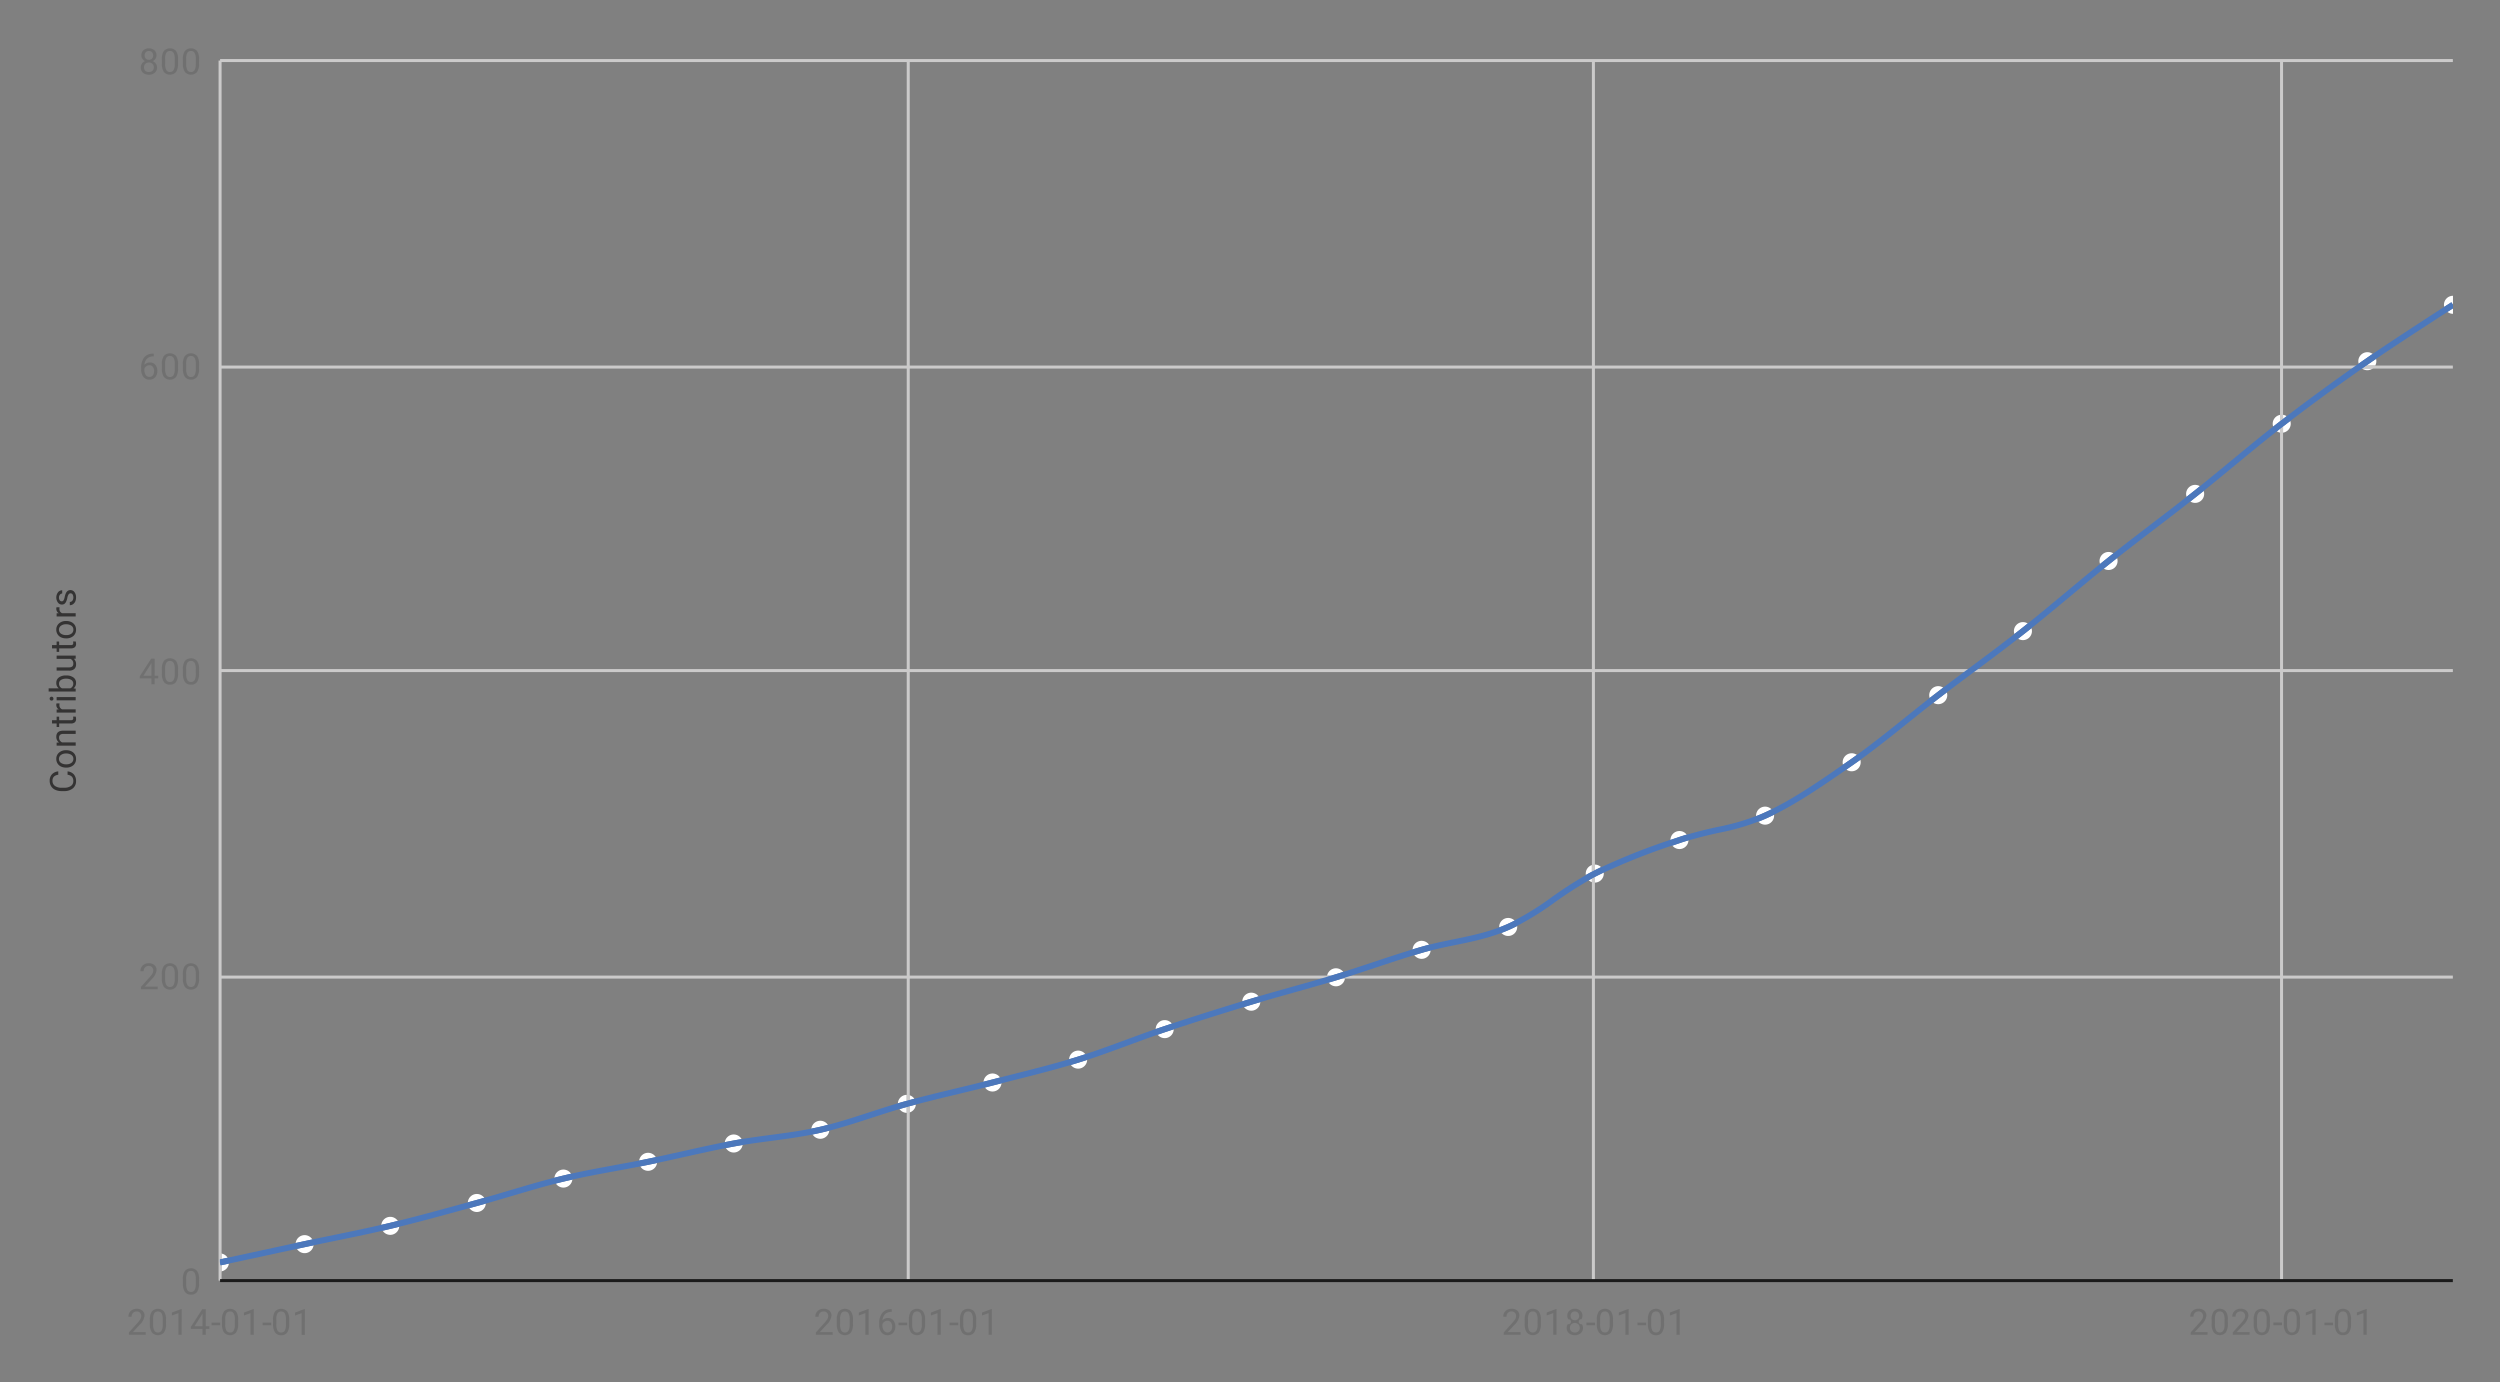 <svg xmlns="http://www.w3.org/2000/svg" role="img" viewBox="-2.67 -0.17 437.84 242.09"><rect x="-2.67" y="-0.17" width="437.84" height="242.09" fill="#808080" stroke="none"/><title>vitess-charts-03.svg</title><defs><clipPath id="clip-path"><path d="M35.848 10.478h391.088v213.658H35.848z" class="cls-1"/></clipPath><clipPath id="clip-path-2"><path d="M5.849 8.291h421.087v225.383H5.849z" class="cls-1"/></clipPath><style>.cls-1{fill:none}.cls-2{fill:#cbcaca}.cls-5{fill:#4c78bc}.cls-7{fill:#fff}</style></defs><path d="M35.611 10.435h.526V224.11h-.526zm120.521 0h.526V224.11h-.526zm119.995 0h.526V224.11h-.526zm120.521 0h.526V224.11h-.526z" class="cls-2"/><path fill="#1b1b1b" d="M35.874 223.846H426.91v.527H35.874z"/><path d="M35.874 170.69h391.035v.526H35.874zm0-53.681H426.91v.527H35.874zm0-53.156h391.035v.526H35.874zm0-53.682H426.91v.527H35.874z" class="cls-2"/><g clip-path="url(#clip-path)"><path d="M35.959 221.445c.001 0 .618-.134 1.622-.351 3.013-.652 9.503-2.057 13.211-2.854 4.935-1.06 9.992-2.008 15.009-3.207 5.013-1.198 10.126-2.632 15.178-4.01 5.073-1.385 10.233-3.091 15.147-4.269 4.915-1.18 9.853-1.912 14.817-2.934 4.959-1.021 10.009-2.277 14.988-3.203 4.956-.923 10.074-1.239 15.183-2.408 5.107-1.171 10.222-3.186 15.183-4.546 4.981-1.367 9.978-2.442 14.99-3.737 4.991-1.289 9.999-2.458 15.022-4.013 5.03-1.559 10.142-3.662 15.173-5.345 5.048-1.689 10.208-3.308 15.148-4.802 4.931-1.493 9.875-2.765 14.834-4.275 4.963-1.51 10.014-3.35 14.991-4.805 4.923-1.445 10.064-1.762 15.227-4.03a49.593 49.593 0 0 0 7.709-4.618 69.485 69.485 0 0 1 7.48-4.742 110.686 110.686 0 0 1 14.764-5.846 74.198 74.198 0 0 1 7.426-1.908 39.872 39.872 0 0 0 7.618-2.383c5.065-2.285 10.192-5.881 15.247-9.396 5.086-3.538 10.254-7.993 15.182-11.765 4.935-3.779 9.882-7.317 14.838-11.221 4.959-3.906 10.013-8.313 15.001-12.287 4.988-3.977 10.097-7.736 15.161-11.751 5.066-4.016 10.174-8.444 15.156-12.281 4.991-3.845 9.984-7.467 14.977-10.935 2.49-1.73 6.238-4.198 9.361-6.234 1.561-1.017 2.966-1.927 3.981-2.581 1.015-.655 1.637-1.055 1.639-1.055l-.568-.887c-.003.001-9.997 6.409-15.014 9.892-5.005 3.476-10.011 7.109-15.018 10.965-5.016 3.863-10.126 8.294-15.169 12.29-5.043 3.998-10.153 7.759-15.162 11.752-5.011 3.994-10.064 8.401-14.995 12.283-4.931 3.884-9.874 7.421-14.827 11.213-4.96 3.799-10.12 8.243-15.143 11.736-5.053 3.518-10.145 7.079-15.078 9.3a38.865 38.865 0 0 1-7.421 2.318 74.878 74.878 0 0 0-7.53 1.937 111.923 111.923 0 0 0-14.901 5.904 69.924 69.924 0 0 0-7.6 4.814 48.813 48.813 0 0 1-7.537 4.521c-4.947 2.185-10.021 2.506-15.098 3.984-5.022 1.468-10.078 3.309-15.003 4.809-4.93 1.501-9.874 2.773-14.832 4.273-4.947 1.497-10.116 3.117-15.177 4.811-5.076 1.699-10.183 3.8-15.151 5.337-4.976 1.542-9.966 2.707-14.973 4-4.986 1.288-9.987 2.364-15.006 3.741-5.035 1.384-10.138 3.391-15.14 4.535-4.998 1.146-10.099 1.463-15.141 2.399-5.019.935-10.076 2.193-15.007 3.207-4.924 1.015-9.875 1.748-14.849 2.942-4.973 1.194-10.141 2.903-15.177 4.277-5.057 1.38-10.16 2.811-15.147 4.001-4.982 1.19-10.033 2.139-14.986 3.203-4.944 1.063-14.832 3.205-14.832 3.205z" class="cls-5"/></g><g clip-path="url(#clip-path-2)"><path d="M36.137 219.378v.951c.25-.054.609-.132 1.055-.228a1.583 1.583 0 0 0-1.055-.723m1.277 1.752c-.602.13-1.047.226-1.277.276v1.077a1.581 1.581 0 0 0 1.277-1.353" class="cls-7"/><path d="M35.848 219.351v1.04c.067-.014.164-.036.289-.062v-.951a1.499 1.499 0 0 0-.289-.028m0 1.58v1.578a1.611 1.611 0 0 0 .289-.026v-1.076c-.116.025-.178.038-.178.038z" class="cls-2"/><path d="M37.191 220.101c-.445.096-.804.174-1.055.229-.124.026-.221.047-.289.062v.539l.112.514c.001 0 .062-.013.178-.039.231-.049.675-.146 1.277-.276a1.412 1.412 0 0 0 .013-.199 1.574 1.574 0 0 0-.235-.83" class="cls-5"/><path d="M50.681 216.146a1.58 1.58 0 0 0-1.566 1.378c.518-.112 1.008-.217 1.456-.313q.726-.158 1.457-.31a1.579 1.579 0 0 0-1.347-.755m1.565 1.785c-.485.103-.972.205-1.455.309-.449.096-.938.201-1.456.313a1.579 1.579 0 0 0 2.911-.622" class="cls-7"/><path d="M52.027 216.902q-.73.154-1.457.309a405.255 405.255 0 0 1-1.456.313 1.725 1.725 0 0 0-.013.203 1.583 1.583 0 0 0 .234.827c.52-.112 1.008-.217 1.456-.313q.726-.156 1.455-.309a1.507 1.507 0 0 0 .013-.205 1.568 1.568 0 0 0-.231-.825" class="cls-5"/><path d="M65.678 212.942a1.58 1.58 0 0 0-1.57 1.406c.483-.112.965-.224 1.448-.339q.72-.172 1.444-.351a1.579 1.579 0 0 0-1.322-.716m1.57 1.739q-.726.18-1.448.352-.726.172-1.452.339a1.579 1.579 0 0 0 2.9-.692" class="cls-7"/><path d="M67 213.658q-.724.178-1.444.351-.724.172-1.448.338c-.005.058-.009.114-.009.174a1.575 1.575 0 0 0 .25.852q.726-.168 1.452-.341c.481-.114.964-.233 1.448-.351a1.619 1.619 0 0 0 .008-.16 1.576 1.576 0 0 0-.256-.863" class="cls-5"/><path d="M80.84 208.936a1.58 1.58 0 0 0-1.574 1.465q.718-.197 1.436-.393.714-.195 1.432-.399a1.58 1.58 0 0 0-1.294-.673m1.576 1.687q-.72.203-1.436.4-.718.195-1.436.392a1.579 1.579 0 0 0 2.873-.792" class="cls-7"/><path d="M82.133 209.609q-.718.203-1.432.399-.716.195-1.436.392a1.673 1.673 0 0 0-.004.116 1.57 1.57 0 0 0 .281.9q.72-.195 1.436-.392.718-.197 1.436-.4a1.478 1.478 0 0 0 .004-.108 1.569 1.569 0 0 0-.285-.906" class="cls-5"/><path d="M96.002 204.663a1.579 1.579 0 0 0-1.572 1.427q.728-.185 1.449-.36.728-.174 1.455-.337a1.579 1.579 0 0 0-1.332-.73m1.569 1.756q-.724.162-1.447.335-.716.172-1.44.358a1.579 1.579 0 0 0 2.887-.693" class="cls-7"/><path d="M97.334 205.393q-.728.162-1.455.337-.722.174-1.448.36a1.435 1.435 0 0 0-.008.151 1.568 1.568 0 0 0 .262.871c.481-.125.963-.245 1.44-.359q.722-.174 1.445-.334a1.588 1.588 0 0 0 .011-.178 1.571 1.571 0 0 0-.247-.848" class="cls-5"/><path d="M110.835 201.726a1.581 1.581 0 0 0-1.564 1.355q.73-.142 1.457-.292.726-.15 1.456-.305a1.578 1.578 0 0 0-1.349-.758m1.565 1.787q-.73.156-1.459.306-.732.15-1.463.293a1.579 1.579 0 0 0 2.921-.6" class="cls-7"/><path d="M112.184 202.483q-.73.156-1.455.305-.728.15-1.457.293a1.553 1.553 0 0 0-.016.222 1.577 1.577 0 0 0 .222.809q.732-.144 1.463-.293.728-.15 1.459-.306a1.567 1.567 0 0 0-.216-1.03" class="cls-5"/><path d="M125.832 198.52a1.579 1.579 0 0 0-1.561 1.343q.732-.144 1.465-.281.736-.136 1.472-.256a1.577 1.577 0 0 0-1.376-.805m1.557 1.841q-.732.12-1.461.255-.728.136-1.459.28a1.579 1.579 0 0 0 2.92-.535" class="cls-7"/><path d="M127.209 199.325q-.736.12-1.473.256-.732.136-1.464.281a1.57 1.57 0 0 0 .197 1.034c.488-.096.973-.189 1.46-.28q.728-.136 1.461-.255a1.713 1.713 0 0 0 .021-.262 1.574 1.574 0 0 0-.203-.775" class="cls-5"/><path d="M140.995 196.116a1.58 1.58 0 0 0-1.566 1.376q.726-.144 1.448-.309.718-.166 1.439-.351a1.574 1.574 0 0 0-1.321-.716m1.57 1.737q-.726.187-1.453.355c-.488.112-.976.214-1.464.312a1.579 1.579 0 0 0 2.917-.667" class="cls-7"/><path d="M142.316 196.831c-.48.124-.96.242-1.439.351q-.724.166-1.448.309a1.502 1.502 0 0 0-.013.204 1.566 1.566 0 0 0 .233.826c.487-.097.976-.201 1.463-.313.485-.11.969-.23 1.455-.355.004-.051.008-.104.008-.158a1.568 1.568 0 0 0-.258-.864" class="cls-5"/><path d="M156.132 191.576a1.579 1.579 0 0 0-1.551 1.481 86.906 86.906 0 0 1 1.436-.409l.114-.032zm.526.082v.815c.267-.071.533-.142.8-.213a1.58 1.58 0 0 0-.8-.602m1.073 1.619q-.537.142-1.073.287v1.089a1.578 1.578 0 0 0 1.073-1.376m-1.599.431q-.629.174-1.263.362a1.577 1.577 0 0 0 1.263.664z" class="cls-7"/><path d="M156.157 191.576h-.025v1.04c.175-.049.351-.096.526-.143v-.817a1.581 1.581 0 0 0-.501-.08m.501 1.987c-.121.033-.241.066-.362.099-.055.016-.109.03-.164.046v1.025a.16.16 0 0 0 .025.001 1.582 1.582 0 0 0 .501-.082z" class="cls-2"/><path d="M157.458 192.26c-.267.07-.533.141-.8.213-.175.047-.351.095-.526.143l-.114.032c-.479.13-.958.268-1.436.409-.003.033-.003.066-.003.097a1.58 1.58 0 0 0 .291.915q.633-.187 1.263-.362c.055-.016.109-.03.164-.046.121-.033.241-.066.362-.099.358-.097.716-.192 1.073-.287a1.862 1.862 0 0 0 .004-.122 1.573 1.573 0 0 0-.278-.894" class="cls-5"/><path d="M171.154 187.838a1.579 1.579 0 0 0-1.572 1.435q.72-.18 1.44-.366.722-.187 1.443-.37a1.575 1.575 0 0 0-1.311-.7m1.573 1.719q-.72.183-1.442.37-.722.185-1.444.367a1.579 1.579 0 0 0 2.886-.737" class="cls-7"/><path d="M172.466 188.537q-.722.183-1.443.37-.72.185-1.442.367c-.004.046-.007.095-.007.142a1.576 1.576 0 0 0 .266.877q.722-.181 1.445-.367.72-.185 1.442-.37c.004-.046.005-.093.005-.141a1.574 1.574 0 0 0-.267-.879" class="cls-5"/><path d="M186.152 183.831a1.58 1.58 0 0 0-1.577 1.507q.71-.211 1.422-.43.704-.219 1.414-.451a1.576 1.576 0 0 0-1.259-.626m1.578 1.628c-.475.155-.95.308-1.422.454q-.714.221-1.428.433a1.579 1.579 0 0 0 2.85-.886" class="cls-7"/><path d="M187.41 184.456q-.708.233-1.414.451c-.473.147-.948.289-1.422.43-.001.024-.001.049-.001.072a1.568 1.568 0 0 0 .306.935q.714-.211 1.428-.433.71-.219 1.422-.454c0-.016.001-.032.001-.049a1.571 1.571 0 0 0-.321-.954" class="cls-5"/><path d="M201.315 178.489a1.579 1.579 0 0 0-1.58 1.563q.706-.247 1.413-.483c.47-.157.942-.314 1.413-.47a1.574 1.574 0 0 0-1.246-.61m1.578 1.609q-.706.235-1.411.47-.702.235-1.406.48a1.579 1.579 0 0 0 2.817-.95" class="cls-7"/><path d="M202.561 179.099q-.708.235-1.414.471c-.47.157-.94.318-1.411.481v.017a1.576 1.576 0 0 0 .339.979q.704-.245 1.406-.48.704-.235 1.413-.47v-.029a1.574 1.574 0 0 0-.333-.969" class="cls-5"/><path d="M216.477 173.683a1.578 1.578 0 0 0-1.577 1.507c.476-.145.952-.289 1.424-.433q.714-.215 1.428-.426a1.575 1.575 0 0 0-1.276-.648m1.577 1.657q-.712.209-1.424.425c-.473.143-.947.288-1.424.433a1.579 1.579 0 0 0 2.849-.858" class="cls-7"/><path d="M217.753 174.332q-.714.211-1.428.426-.71.215-1.424.433c-.001.024-.003.047-.003.071a1.57 1.57 0 0 0 .308.936q.714-.219 1.424-.433.712-.215 1.424-.425c.001-.026.001-.053.001-.079a1.57 1.57 0 0 0-.302-.93" class="cls-5"/><path d="M231.309 169.41a1.579 1.579 0 0 0-1.551 1.281h.717q.339-.103.681-.206.706-.215 1.419-.439a1.579 1.579 0 0 0-1.267-.635m1.563 1.807h-.516q-.448.138-.893.275-.714.217-1.428.429a1.579 1.579 0 0 0 2.837-.704" class="cls-7"/><path d="M230.475 170.69h-.717a1.741 1.741 0 0 0-.026.222q.373-.11.743-.222m2.412.36c-.178.055-.355.112-.531.166h.516q.012-.081.016-.166" class="cls-2"/><path d="M232.576 170.045q-.712.223-1.419.439a134.346 134.346 0 0 1-.681.206c-.247.074-.496.147-.743.221-.001.025-.001.051-.001.076a1.578 1.578 0 0 0 .304.933q.714-.211 1.428-.429.446-.136.893-.275c.176-.055.354-.11.531-.167 0-.02.001-.041.001-.062a1.574 1.574 0 0 0-.313-.943" class="cls-5"/><path d="M246.307 164.602a1.579 1.579 0 0 0-1.577 1.501q.714-.217 1.43-.427.722-.209 1.447-.392a1.579 1.579 0 0 0-1.299-.681m1.574 1.695q-.716.182-1.427.388-.71.209-1.423.426a1.579 1.579 0 0 0 2.85-.814" class="cls-7"/><path d="M247.606 165.283q-.724.183-1.447.392-.714.209-1.43.427c-.001.026-.001.053-.001.079a1.569 1.569 0 0 0 .303.93c.476-.145.95-.287 1.424-.425q.71-.209 1.426-.389a1.14 1.14 0 0 0 .005-.116 1.575 1.575 0 0 0-.28-.898" class="cls-5"/><path d="M261.468 160.596a1.578 1.578 0 0 0-1.578 1.578c0 .025 0 .05.001.075q.685-.256 1.365-.556.661-.29 1.327-.637a1.577 1.577 0 0 0-1.115-.46m1.57 1.41q-.679.349-1.357.65c-.464.204-.93.392-1.393.567a1.579 1.579 0 0 0 2.759-1.048c0-.057-.004-.113-.009-.168" class="cls-7"/><path d="M262.584 161.057q-.667.343-1.327.637-.681.3-1.365.556a1.567 1.567 0 0 0 .397.973q.694-.262 1.393-.567.679-.3 1.357-.65a1.579 1.579 0 0 0-.455-.95" class="cls-5"/><path d="M276.653 151.249v.979q.541-.27 1.082-.529a1.574 1.574 0 0 0-1.082-.45m-.526.082a1.58 1.58 0 0 0-1.075 1.497 1.48 1.48 0 0 0 .02.243q.527-.3 1.055-.576zm2.073 1.313q-.665.318-1.331.654c-.071.037-.143.074-.216.11v.998a1.577 1.577 0 0 0 1.557-1.578 1.708 1.708 0 0 0-.011-.184m-2.073 1.044c-.184.101-.37.204-.555.31a1.584 1.584 0 0 0 .555.326z" class="cls-7"/><path d="M276.632 151.248a1.558 1.558 0 0 0-.505.083v1.164c.089-.046.178-.092.267-.137.087-.043.172-.087.259-.13v-.979l-.021-.001m.021 2.16c-.175.091-.35.184-.526.28v.637a1.594 1.594 0 0 0 .505.082h.021z" class="cls-2"/><path d="M277.735 151.698q-.541.258-1.082.529c-.085.043-.172.087-.259.132-.088.045-.178.091-.267.137q-.527.274-1.055.576a1.572 1.572 0 0 0 .5.926q.278-.158.555-.31.264-.142.526-.279.109-.057.217-.11.665-.337 1.33-.655a1.573 1.573 0 0 0-.464-.944" class="cls-5"/><path d="M291.464 145.373a1.579 1.579 0 0 0-1.578 1.561q.704-.241 1.409-.48.716-.245 1.431-.452a1.578 1.578 0 0 0-1.261-.629m1.578 1.632q-.706.207-1.409.445-.704.241-1.409.48a1.579 1.579 0 0 0 2.817-.925" class="cls-7"/><path d="M292.725 146.002c-.477.141-.954.289-1.431.452q-.704.239-1.409.48v.018a1.571 1.571 0 0 0 .339.979l1.409-.481q.702-.239 1.409-.445c0-.017.001-.036.001-.053a1.57 1.57 0 0 0-.318-.951" class="cls-5"/><path d="M306.462 141.1a1.579 1.579 0 0 0-1.58 1.578c0 .029.001.058.003.087q.683-.262 1.36-.567.667-.3 1.338-.631a1.569 1.569 0 0 0-1.121-.467m1.57 1.418q-.679.335-1.355.641-.694.312-1.388.579a1.578 1.578 0 0 0 2.75-1.059 1.622 1.622 0 0 0-.008-.16" class="cls-7"/><path d="M307.582 141.567q-.671.331-1.338.633-.679.306-1.36.567a1.565 1.565 0 0 0 .405.971q.694-.266 1.388-.579.677-.304 1.355-.641a1.573 1.573 0 0 0-.45-.951" class="cls-5"/><path d="M321.623 131.753a1.582 1.582 0 0 0-1.523 1.997q.612-.424 1.222-.85.606-.42 1.211-.859a1.571 1.571 0 0 0-.91-.288m1.519 1.147q-.61.44-1.218.864-.612.424-1.223.85a1.578 1.578 0 0 0 2.5-1.282 1.554 1.554 0 0 0-.059-.431" class="cls-7"/><path d="M322.534 132.041q-.606.438-1.211.858-.61.426-1.222.851a1.594 1.594 0 0 0 .601.864q.612-.426 1.222-.851.61-.422 1.219-.863a1.585 1.585 0 0 0-.609-.859" class="cls-5"/><path d="M336.786 120a1.581 1.581 0 0 0-1.499 2.074 136.576 136.576 0 0 1 1.18-.913q.592-.454 1.185-.902a1.573 1.573 0 0 0-.865-.259m1.503 1.096q-.592.448-1.184.902-.586.448-1.176.909a1.58 1.58 0 0 0 2.435-1.327 1.593 1.593 0 0 0-.075-.484" class="cls-7"/><path d="M337.651 120.259q-.592.45-1.185.902-.588.452-1.18.913a1.576 1.576 0 0 0 .643.833q.59-.46 1.176-.909.592-.454 1.184-.902a1.586 1.586 0 0 0-.638-.837" class="cls-5"/><path d="M351.618 108.784a1.581 1.581 0 0 0-1.497 2.082q.586-.456 1.172-.917c.387-.305.776-.613 1.164-.925a1.568 1.568 0 0 0-.839-.241m1.494 1.065q-.584.468-1.168.927-.588.462-1.175.918a1.58 1.58 0 0 0 2.343-1.845" class="cls-7"/><path d="M352.457 109.025q-.584.466-1.164.925-.586.462-1.172.917a1.582 1.582 0 0 0 .648.829q.588-.456 1.175-.918.582-.46 1.168-.927a1.586 1.586 0 0 0-.655-.825" class="cls-5"/><path d="M366.615 96.499a1.58 1.58 0 0 0-1.578 1.58 1.552 1.552 0 0 0 .088.521q.582-.47 1.163-.933.582-.466 1.168-.926a1.566 1.566 0 0 0-.84-.242m1.494 1.067q-.584.46-1.165.923c-.387.309-.773.618-1.16.931a1.579 1.579 0 0 0 2.325-1.855" class="cls-7"/><path d="M367.456 96.741c-.389.308-.78.616-1.168.926q-.58.462-1.163.933a1.579 1.579 0 0 0 .659.821q.58-.468 1.16-.93.582-.466 1.165-.925a1.582 1.582 0 0 0-.654-.825" class="cls-5"/><path d="M381.779 84.748a1.579 1.579 0 0 0-1.58 1.58 1.546 1.546 0 0 0 .084.508q.584-.458 1.168-.921c.387-.306.775-.617 1.163-.927a1.576 1.576 0 0 0-.835-.239m1.492 1.061q-.582.468-1.165.93-.584.464-1.171.922a1.579 1.579 0 0 0 2.336-1.852" class="cls-7"/><path d="M382.614 84.987q-.582.468-1.163.927-.584.464-1.168.922a1.583 1.583 0 0 0 .652.826q.584-.46 1.169-.923.582-.46 1.165-.93a1.576 1.576 0 0 0-.656-.822" class="cls-5"/><path d="M397.174 72.479v.719q.314-.241.629-.481a1.586 1.586 0 0 0-.629-.238m-.526.011a1.58 1.58 0 0 0-1.286 1.552 1.602 1.602 0 0 0 .08.498q.59-.464 1.178-.915l.028-.022zm1.795 1.063q-.592.452-1.181.906c-.029.022-.059.045-.088.067v1.077a1.583 1.583 0 0 0 1.269-2.05m-1.795 1.381c-.187.145-.372.291-.559.437a1.563 1.563 0 0 0 .559.222z" class="cls-7"/><path d="M396.941 72.462a1.531 1.531 0 0 0-.293.028v1.113c.175-.135.351-.27.526-.404v-.719a1.704 1.704 0 0 0-.233-.017m.233 2.064c-.175.135-.351.271-.526.408v.659a1.581 1.581 0 0 0 .526.011z" class="cls-2"/><path d="M397.802 72.718q-.314.239-.627.48c-.176.135-.351.27-.527.405l-.028.021q-.588.454-1.177.915a1.584 1.584 0 0 0 .646.831q.28-.219.559-.437c.176-.137.351-.274.527-.408.029-.022.058-.046.087-.068q.592-.454 1.181-.905a1.582 1.582 0 0 0-.641-.835" class="cls-5"/><path d="M411.938 61.512a1.58 1.58 0 0 0-1.523 1.999q.612-.428 1.222-.852a220.451 220.451 0 0 1 1.23-.844 1.574 1.574 0 0 0-.929-.303m1.524 1.169c-.433.296-.843.577-1.225.842-.158.11-.316.22-.474.33h1.556a1.581 1.581 0 0 0 .142-1.172m-.612 1.698h-1.827a1.581 1.581 0 0 0 1.827 0" class="cls-7"/><path d="M413.321 63.853h-1.557l-.746.521.007.005h1.827a1.583 1.583 0 0 0 .47-.526" class="cls-2"/><path d="M412.867 61.815c-.434.296-.846.579-1.228.844q-.612.424-1.223.852a1.581 1.581 0 0 0 .602.863q.375-.26.747-.521c.158-.11.316-.22.473-.33.381-.264.792-.546 1.226-.842a1.58 1.58 0 0 0-.597-.867" class="cls-5"/><path d="M426.935 51.631a1.579 1.579 0 0 0-1.58 1.578 1.641 1.641 0 0 0 .042.363c.785-.505 1.253-.805 1.253-.805l.284.442v.626c-.214.138-.545.35-.967.622a1.568 1.568 0 0 0 .967.331z" class="cls-7"/><path d="M426.651 52.767l-1.253.806a1.582 1.582 0 0 0 .571.885c.422-.272.752-.485.967-.623v-.625z" class="cls-5"/><path fill="#343333" d="M9.697 103.747a.402.402 0 0 0-.352.18 1.573 1.573 0 0 0-.222.609 2.747 2.747 0 0 1-.222.683 1.041 1.041 0 0 1-.304.377.778.778 0 0 1-.429.116.858.858 0 0 1-.691-.346 1.531 1.531 0 0 1 .009-1.801.91.91 0 0 1 .739-.354v.568a.49.49 0 0 0-.395.205.725.725 0 0 0-.172.493.783.783 0 0 0 .139.493.413.413 0 0 0 .346.174.349.349 0 0 0 .312-.164 2.038 2.038 0 0 0 .206-.593 2.943 2.943 0 0 1 .221-.691.967.967 0 0 1 .321-.387.781.781 0 0 1 .452-.132.86.86 0 0 1 .723.362 1.472 1.472 0 0 1 .272.922 1.737 1.737 0 0 1-.141.716 1.186 1.186 0 0 1-.402.476.958.958 0 0 1-.551.172v-.567a.608.608 0 0 0 .46-.23 1.072 1.072 0 0 0 .033-1.085.406.406 0 0 0-.354-.197m-1.94 2.433a2.108 2.108 0 0 0-.017.28.75.75 0 0 0 .477.764h2.369v.568H7.247v-.551l.387-.008a.891.891 0 0 1-.445-.798.631.631 0 0 1 .042-.255zm1.201 4.877a1.437 1.437 0 0 0 .888-.255.832.832 0 0 0 .337-.691.819.819 0 0 0-.337-.691 1.596 1.596 0 0 0-.963-.255 1.393 1.393 0 0 0-.88.263.812.812 0 0 0-.345.691.824.824 0 0 0 .337.683 1.553 1.553 0 0 0 .963.255m-.075.576a2.007 2.007 0 0 1-.88-.189 1.411 1.411 0 0 1-.6-.543 1.458 1.458 0 0 1-.214-.781 1.408 1.408 0 0 1 .47-1.102 1.796 1.796 0 0 1 1.257-.427h.042a1.955 1.955 0 0 1 .871.189 1.477 1.477 0 0 1 .609.534 1.492 1.492 0 0 1 .214.798 1.423 1.423 0 0 1-.47 1.102 1.838 1.838 0 0 1-1.257.42zm-2.441 1.176h.805v-.617h.445v.617H9.755a.466.466 0 0 0 .304-.083.345.345 0 0 0 .1-.28 1.532 1.532 0 0 0-.034-.271h.462a1.55 1.55 0 0 1 .066.437.719.719 0 0 1-.23.575 1.018 1.018 0 0 1-.667.197h-2.064v.609h-.445v-.609h-.805zm3.816 2.4a1.202 1.202 0 0 1 .395.979 1.036 1.036 0 0 1-.313.814 1.338 1.338 0 0 1-.921.28H7.247v-.568h2.154q.765 0 .765-.617a.851.851 0 0 0-.493-.871H7.247v-.576h3.339v.543zm-1.365 3.487a1.501 1.501 0 0 0-.897.23.735.735 0 0 0-.321.642.842.842 0 0 0 .518.814h1.448a.861.861 0 0 0 .526-.814.749.749 0 0 0-.321-.642 1.642 1.642 0 0 0-.954-.23m.066-.567a2.002 2.002 0 0 1 1.234.354 1.109 1.109 0 0 1 .46.936 1.158 1.158 0 0 1-.452.979l.387.033v.518H5.849v-.567h1.769a1.159 1.159 0 0 1-.429-.954 1.126 1.126 0 0 1 .462-.955 2.03 2.03 0 0 1 1.257-.345zm-2.591 4.4a.357.357 0 0 1-.238-.083.328.328 0 0 1-.099-.255.302.302 0 0 1 .099-.246.338.338 0 0 1 .238-.091.328.328 0 0 1 .23.091.316.316 0 0 1 .091.246.301.301 0 0 1-.321.338m4.219-.05H7.248v-.567h3.338zm-2.829.543a2.088 2.088 0 0 0-.017.279.751.751 0 0 0 .477.765h2.369v.567H7.247v-.551l.387-.008a.889.889 0 0 1-.445-.797.626.626 0 0 1 .042-.255zm-1.315 2.944h.805v-.617h.445v.617H9.755a.474.474 0 0 0 .304-.082.348.348 0 0 0 .1-.28 1.518 1.518 0 0 0-.034-.271h.462a1.541 1.541 0 0 1 .066.435.72.72 0 0 1-.23.576 1.018 1.018 0 0 1-.667.197h-2.064v.608h-.445v-.608h-.805zm.805 3.922l.42-.016a1.231 1.231 0 0 1-.477-1.004c0-.708.399-1.063 1.193-1.069h2.204v.576H8.374a.737.737 0 0 0-.526.164.643.643 0 0 0-.174.501.851.851 0 0 0 .149.495 1.001 1.001 0 0 0 .387.32h2.377v.568H7.247zm1.711 3.8a1.437 1.437 0 0 0 .888-.255.832.832 0 0 0 .337-.691.819.819 0 0 0-.337-.691 1.596 1.596 0 0 0-.963-.255 1.393 1.393 0 0 0-.88.263.812.812 0 0 0-.345.691.824.824 0 0 0 .337.683 1.553 1.553 0 0 0 .963.255m-.075.576a2.007 2.007 0 0 1-.88-.189 1.411 1.411 0 0 1-.6-.543 1.458 1.458 0 0 1-.214-.781 1.408 1.408 0 0 1 .47-1.102 1.796 1.796 0 0 1 1.257-.427h.042a1.955 1.955 0 0 1 .871.189 1.476 1.476 0 0 1 .609.534 1.495 1.495 0 0 1 .214.798 1.423 1.423 0 0 1-.47 1.102 1.838 1.838 0 0 1-1.257.42zm.28.666a1.674 1.674 0 0 1 1.102.526 1.726 1.726 0 0 1 .387 1.176 1.577 1.577 0 0 1-.568 1.274 2.332 2.332 0 0 1-1.538.477H8.119a2.577 2.577 0 0 1-1.102-.222 1.653 1.653 0 0 1-.731-.633 1.75 1.75 0 0 1-.255-.946 1.597 1.597 0 0 1 .402-1.143 1.679 1.679 0 0 1 1.102-.51v.592a1.316 1.316 0 0 0-.773.337 1.022 1.022 0 0 0-.238.725 1.055 1.055 0 0 0 .42.888 1.932 1.932 0 0 0 1.192.321h.437a1.998 1.998 0 0 0 1.168-.305.989.989 0 0 0 .427-.855 1.148 1.148 0 0 0-.222-.756 1.292 1.292 0 0 0-.781-.354z"/><path fill="#707070" d="M31.62 223.806a2.057 2.057 0 0 0-.205-1.052.687.687 0 0 0-.642-.338.696.696 0 0 0-.641.338 2.021 2.021 0 0 0-.197 1.011v.913a2.209 2.209 0 0 0 .205 1.077.704.704 0 0 0 .642.345.688.688 0 0 0 .625-.329 2.039 2.039 0 0 0 .213-1.027zm.576.781a2.626 2.626 0 0 1-.346 1.497 1.21 1.21 0 0 1-1.068.485 1.222 1.222 0 0 1-1.061-.477 2.511 2.511 0 0 1-.362-1.431v-.756a2.572 2.572 0 0 1 .337-1.472 1.446 1.446 0 0 1 2.147-.017 2.427 2.427 0 0 1 .354 1.431zm-.576-54.196a2.054 2.054 0 0 0-.205-1.052.684.684 0 0 0-.641-.337.697.697 0 0 0-.642.337 2.018 2.018 0 0 0-.197 1.011v.913a2.205 2.205 0 0 0 .205 1.077.705.705 0 0 0 .642.346.689.689 0 0 0 .625-.329 2.045 2.045 0 0 0 .213-1.029zm.576.781a2.624 2.624 0 0 1-.345 1.497 1.42 1.42 0 0 1-2.131.008 2.506 2.506 0 0 1-.362-1.43v-.758a2.583 2.583 0 0 1 .337-1.472 1.445 1.445 0 0 1 2.147-.016 2.424 2.424 0 0 1 .354 1.431zm-4.259-.781a2.052 2.052 0 0 0-.206-1.052.684.684 0 0 0-.641-.337.697.697 0 0 0-.642.337 2.018 2.018 0 0 0-.197 1.011v.913a2.205 2.205 0 0 0 .205 1.077.705.705 0 0 0 .642.346.689.689 0 0 0 .625-.329 2.058 2.058 0 0 0 .214-1.029zm.575.781a2.624 2.624 0 0 1-.345 1.497 1.42 1.42 0 0 1-2.131.008 2.506 2.506 0 0 1-.362-1.43v-.758a2.571 2.571 0 0 1 .338-1.472 1.444 1.444 0 0 1 2.145-.016 2.424 2.424 0 0 1 .354 1.431zm-3.56 1.916h-2.944v-.412l1.553-1.727a4.027 4.027 0 0 0 .477-.633 1.065 1.065 0 0 0 .132-.51.79.79 0 0 0-.214-.575.72.72 0 0 0-.567-.23.873.873 0 0 0-.658.246.912.912 0 0 0-.238.675h-.568a1.326 1.326 0 0 1 .395-1.004 1.479 1.479 0 0 1 1.069-.387 1.432 1.432 0 0 1 .996.329 1.134 1.134 0 0 1 .362.88 2.585 2.585 0 0 1-.847 1.58l-1.201 1.299h2.253zm6.669-56.112a2.06 2.06 0 0 0-.205-1.052.686.686 0 0 0-.642-.337.697.697 0 0 0-.642.337 2.021 2.021 0 0 0-.197 1.011v.913a2.188 2.188 0 0 0 .206 1.077.703.703 0 0 0 .641.346.685.685 0 0 0 .625-.329 2.026 2.026 0 0 0 .214-1.029zm.576.781a2.623 2.623 0 0 1-.346 1.497 1.211 1.211 0 0 1-1.069.485 1.224 1.224 0 0 1-1.06-.476 2.513 2.513 0 0 1-.362-1.431v-.758a2.572 2.572 0 0 1 .337-1.472 1.445 1.445 0 0 1 2.147-.016 2.437 2.437 0 0 1 .354 1.431zm-4.26-.781a2.06 2.06 0 0 0-.205-1.052.686.686 0 0 0-.642-.337.697.697 0 0 0-.642.337 2.021 2.021 0 0 0-.197 1.011v.913a2.188 2.188 0 0 0 .206 1.077.703.703 0 0 0 .641.346.685.685 0 0 0 .625-.329 2.026 2.026 0 0 0 .214-1.029zm.576.781a2.623 2.623 0 0 1-.346 1.497 1.211 1.211 0 0 1-1.069.485 1.224 1.224 0 0 1-1.06-.476 2.514 2.514 0 0 1-.362-1.431v-.758a2.572 2.572 0 0 1 .337-1.472 1.445 1.445 0 0 1 2.147-.016 2.437 2.437 0 0 1 .354 1.431zm-6.061.412h1.398v-2.204l-.075.124zm1.965 0h.625v.46h-.625v1.044h-.567v-1.044h-2.048v-.337l2.006-3.109h.609zM31.621 63.564a2.054 2.054 0 0 0-.205-1.052.687.687 0 0 0-.642-.338.698.698 0 0 0-.642.338 2.018 2.018 0 0 0-.197 1.011v.913a2.195 2.195 0 0 0 .206 1.077.702.702 0 0 0 .641.345.685.685 0 0 0 .625-.329 2.024 2.024 0 0 0 .214-1.027zm.576.781a2.626 2.626 0 0 1-.346 1.497 1.418 1.418 0 0 1-2.129.008 2.51 2.51 0 0 1-.362-1.431v-.756a2.572 2.572 0 0 1 .337-1.472 1.446 1.446 0 0 1 2.147-.017 2.437 2.437 0 0 1 .354 1.431zm-4.26-.781a2.054 2.054 0 0 0-.205-1.052.687.687 0 0 0-.642-.338.698.698 0 0 0-.642.338 2.017 2.017 0 0 0-.197 1.011v.913a2.195 2.195 0 0 0 .206 1.077.702.702 0 0 0 .641.345.685.685 0 0 0 .625-.329 2.024 2.024 0 0 0 .214-1.027zm.576.781a2.626 2.626 0 0 1-.346 1.497 1.418 1.418 0 0 1-2.129.008 2.511 2.511 0 0 1-.362-1.431v-.756a2.572 2.572 0 0 1 .337-1.472 1.446 1.446 0 0 1 2.147-.017 2.437 2.437 0 0 1 .354 1.431zm-5.009-.551a.932.932 0 0 0-.543.172.914.914 0 0 0-.345.445v.205a1.486 1.486 0 0 0 .246.897.762.762 0 0 0 .626.337.736.736 0 0 0 .608-.279 1.189 1.189 0 0 0 .222-.748 1.153 1.153 0 0 0-.222-.741.708.708 0 0 0-.592-.288m.748-2.023v.477h-.107a1.505 1.505 0 0 0-1.061.402 1.638 1.638 0 0 0-.46 1.069 1.236 1.236 0 0 1 .971-.404 1.179 1.179 0 0 1 .938.412 1.581 1.581 0 0 1 .352 1.069 1.6 1.6 0 0 1-.377 1.11 1.308 1.308 0 0 1-1.019.42 1.284 1.284 0 0 1-1.044-.493 2.01 2.01 0 0 1-.396-1.284v-.213a2.982 2.982 0 0 1 .527-1.901 1.909 1.909 0 0 1 1.57-.666zm7.368-51.622a2.057 2.057 0 0 0-.205-1.052.686.686 0 0 0-.642-.337.699.699 0 0 0-.642.337 2.021 2.021 0 0 0-.197 1.011v.913a2.188 2.188 0 0 0 .206 1.077.703.703 0 0 0 .641.346.689.689 0 0 0 .626-.33 2.036 2.036 0 0 0 .213-1.027zm.576.781a2.623 2.623 0 0 1-.346 1.497 1.418 1.418 0 0 1-2.129.008 2.51 2.51 0 0 1-.362-1.431V10.248a2.572 2.572 0 0 1 .337-1.472 1.445 1.445 0 0 1 2.147-.016 2.429 2.429 0 0 1 .354 1.43zm-4.26-.781a2.057 2.057 0 0 0-.205-1.052.686.686 0 0 0-.642-.337.699.699 0 0 0-.642.337 2.021 2.021 0 0 0-.197 1.011v.913a2.188 2.188 0 0 0 .206 1.077.705.705 0 0 0 .641.346.689.689 0 0 0 .626-.33 2.036 2.036 0 0 0 .213-1.027zm.576.781a2.623 2.623 0 0 1-.346 1.497 1.418 1.418 0 0 1-2.129.008 2.511 2.511 0 0 1-.362-1.431V10.248a2.572 2.572 0 0 1 .337-1.472 1.445 1.445 0 0 1 2.147-.016 2.429 2.429 0 0 1 .354 1.43zm-5.099-2.17a.743.743 0 0 0-.55.213.86.86 0 0 0 0 1.118.713.713 0 0 0 .542.214.726.726 0 0 0 .551-.214.841.841 0 0 0-.008-1.11.715.715 0 0 0-.535-.221m.856 2.861a.803.803 0 0 0-.239-.608.935.935 0 0 0-1.25 0 .831.831 0 0 0-.23.617.795.795 0 0 0 .23.6.897.897 0 0 0 .633.214.869.869 0 0 0 .626-.222.801.801 0 0 0 .23-.601m.468-2.097a1.029 1.029 0 0 1-.182.6 1.227 1.227 0 0 1-.476.412 1.267 1.267 0 0 1 .551.445 1.1 1.1 0 0 1 .205.658 1.188 1.188 0 0 1-.395.929 1.486 1.486 0 0 1-1.029.346 1.53 1.53 0 0 1-1.044-.346 1.198 1.198 0 0 1-.385-.929 1.131 1.131 0 0 1 .197-.658 1.199 1.199 0 0 1 .55-.445 1.177 1.177 0 0 1-.468-.412 1.071 1.071 0 0 1-.172-.6 1.145 1.145 0 0 1 .362-.896 1.527 1.527 0 0 1 1.916 0 1.137 1.137 0 0 1 .37.896m25.986 224.084H50.157v-3.799l-1.152.418v-.518l1.636-.616h.083zm-3.314-2.698a2.057 2.057 0 0 0-.205-1.052.686.686 0 0 0-.642-.337.695.695 0 0 0-.641.337 2.021 2.021 0 0 0-.197 1.011v.913a2.205 2.205 0 0 0 .205 1.077.705.705 0 0 0 .642.346.69.69 0 0 0 .625-.329 2.045 2.045 0 0 0 .213-1.029zm.576.781a2.623 2.623 0 0 1-.346 1.497 1.21 1.21 0 0 1-1.068.485 1.222 1.222 0 0 1-1.061-.477 2.506 2.506 0 0 1-.362-1.43v-.758a2.572 2.572 0 0 1 .337-1.472 1.445 1.445 0 0 1 2.147-.016 2.424 2.424 0 0 1 .354 1.431zm-3.15.239h-1.505v-.46h1.505zm-3.058 1.677h-.568v-3.799l-1.151.418v-.518l1.636-.616h.083zm-3.314-2.698a2.057 2.057 0 0 0-.205-1.052.686.686 0 0 0-.642-.337.697.697 0 0 0-.642.337 2.021 2.021 0 0 0-.197 1.011v.913a2.205 2.205 0 0 0 .205 1.077.707.707 0 0 0 .642.346.687.687 0 0 0 .625-.329 2.043 2.043 0 0 0 .214-1.029zm.576.781a2.623 2.623 0 0 1-.346 1.497 1.418 1.418 0 0 1-2.129.008 2.506 2.506 0 0 1-.362-1.43v-.758a2.572 2.572 0 0 1 .337-1.472 1.445 1.445 0 0 1 2.147-.016 2.434 2.434 0 0 1 .354 1.431zm-3.15.239h-1.505v-.46h1.505zm-4.49.172h1.398v-2.204l-.074.124zm1.966 0h.625v.46h-.625v1.044h-.568v-1.044h-2.048v-.337l2.007-3.109h.609zm-4.219 1.505h-.567v-3.799l-1.152.418v-.518l1.638-.616h.082zm-3.313-2.698a2.055 2.055 0 0 0-.206-1.052.684.684 0 0 0-.641-.337.697.697 0 0 0-.642.337 2.021 2.021 0 0 0-.197 1.011v.913a2.205 2.205 0 0 0 .205 1.077.705.705 0 0 0 .642.346.689.689 0 0 0 .625-.329 2.058 2.058 0 0 0 .214-1.029zm.575.781a2.624 2.624 0 0 1-.345 1.497 1.42 1.42 0 0 1-2.131.008 2.506 2.506 0 0 1-.362-1.43v-.758a2.571 2.571 0 0 1 .338-1.472 1.444 1.444 0 0 1 2.145-.016 2.424 2.424 0 0 1 .354 1.431zm-3.56 1.916h-2.944v-.412l1.553-1.727a4.028 4.028 0 0 0 .477-.633 1.065 1.065 0 0 0 .132-.51.79.79 0 0 0-.214-.575.719.719 0 0 0-.567-.23.873.873 0 0 0-.658.246.912.912 0 0 0-.238.675h-.568a1.326 1.326 0 0 1 .395-1.004 1.479 1.479 0 0 1 1.069-.387 1.432 1.432 0 0 1 .996.329 1.134 1.134 0 0 1 .362.88 2.585 2.585 0 0 1-.847 1.58l-1.201 1.299h2.253zm148.186-0h-.567v-3.799l-1.152.418v-.518l1.636-.616h.083zm-3.314-2.698a2.057 2.057 0 0 0-.205-1.052.686.686 0 0 0-.642-.337.696.696 0 0 0-.641.337 2.021 2.021 0 0 0-.197 1.011v.913a2.205 2.205 0 0 0 .205 1.077.705.705 0 0 0 .642.346.689.689 0 0 0 .625-.329 2.045 2.045 0 0 0 .213-1.029zm.576.781a2.623 2.623 0 0 1-.346 1.497 1.207 1.207 0 0 1-1.068.485 1.222 1.222 0 0 1-1.061-.477 2.506 2.506 0 0 1-.362-1.43v-.758a2.583 2.583 0 0 1 .337-1.472 1.445 1.445 0 0 1 2.147-.016 2.424 2.424 0 0 1 .354 1.431zm-3.15.239h-1.505v-.46h1.505zm-3.058 1.677h-.568v-3.799l-1.151.418v-.518l1.636-.616h.083zm-3.314-2.698a2.057 2.057 0 0 0-.205-1.052.686.686 0 0 0-.642-.337.699.699 0 0 0-.642.337 2.021 2.021 0 0 0-.197 1.011v.913a2.188 2.188 0 0 0 .206 1.077.703.703 0 0 0 .641.346.687.687 0 0 0 .625-.329 2.029 2.029 0 0 0 .214-1.029zm.576.781a2.623 2.623 0 0 1-.346 1.497 1.418 1.418 0 0 1-2.129.008 2.506 2.506 0 0 1-.362-1.43v-.758a2.572 2.572 0 0 1 .337-1.472 1.445 1.445 0 0 1 2.147-.016 2.434 2.434 0 0 1 .354 1.431zm-3.15.239h-1.505v-.46h1.505zm-3.437-.79a.924.924 0 0 0-.543.174.913.913 0 0 0-.346.443v.206a1.484 1.484 0 0 0 .247.896.758.758 0 0 0 .625.337.735.735 0 0 0 .609-.279 1.197 1.197 0 0 0 .222-.748 1.163 1.163 0 0 0-.222-.741.711.711 0 0 0-.592-.288m.748-2.023v.477h-.108a1.51 1.51 0 0 0-1.06.402 1.638 1.638 0 0 0-.46 1.069 1.238 1.238 0 0 1 .969-.402 1.176 1.176 0 0 1 .938.41 1.805 1.805 0 0 1-.025 2.179 1.301 1.301 0 0 1-1.019.42 1.286 1.286 0 0 1-1.044-.493 2.013 2.013 0 0 1-.395-1.282v-.214a2.975 2.975 0 0 1 .526-1.899 1.914 1.914 0 0 1 1.57-.667zm-4.055 4.49h-.567v-3.799l-1.151.418v-.518l1.636-.616h.082zm-3.313-2.698a2.041 2.041 0 0 0-.206-1.052.684.684 0 0 0-.641-.337.697.697 0 0 0-.642.337 2.021 2.021 0 0 0-.197 1.011v.913a2.205 2.205 0 0 0 .205 1.077.707.707 0 0 0 .642.346.689.689 0 0 0 .625-.329 2.057 2.057 0 0 0 .214-1.029zm.575.781a2.624 2.624 0 0 1-.345 1.497 1.42 1.42 0 0 1-2.131.008 2.516 2.516 0 0 1-.362-1.43v-.758a2.571 2.571 0 0 1 .338-1.472 1.444 1.444 0 0 1 2.145-.016 2.424 2.424 0 0 1 .354 1.431zm-3.56 1.916h-2.944v-.412l1.553-1.727a4.028 4.028 0 0 0 .477-.633 1.065 1.065 0 0 0 .132-.51.79.79 0 0 0-.214-.575.718.718 0 0 0-.567-.23.873.873 0 0 0-.658.246.912.912 0 0 0-.238.675h-.568a1.326 1.326 0 0 1 .395-1.004 1.481 1.481 0 0 1 1.069-.387 1.432 1.432 0 0 1 .996.329 1.134 1.134 0 0 1 .362.88 2.585 2.585 0 0 1-.847 1.58l-1.201 1.299h2.253zm148.351-0h-.568v-3.799l-1.151.418v-.518l1.636-.616h.083zm-3.314-2.698a2.057 2.057 0 0 0-.205-1.052.686.686 0 0 0-.642-.337.696.696 0 0 0-.641.337 2.021 2.021 0 0 0-.197 1.011v.913a2.205 2.205 0 0 0 .205 1.077.705.705 0 0 0 .642.346.69.69 0 0 0 .625-.329 2.045 2.045 0 0 0 .213-1.029zm.576.781a2.623 2.623 0 0 1-.346 1.497 1.208 1.208 0 0 1-1.068.485 1.222 1.222 0 0 1-1.061-.477 2.506 2.506 0 0 1-.362-1.43v-.758a2.572 2.572 0 0 1 .337-1.472 1.445 1.445 0 0 1 2.147-.016 2.424 2.424 0 0 1 .354 1.431zm-3.15.239h-1.505v-.46h1.505zm-3.058 1.677h-.568v-3.799l-1.151.418v-.518l1.636-.616h.083zm-3.314-2.698a2.057 2.057 0 0 0-.205-1.052.686.686 0 0 0-.642-.337.699.699 0 0 0-.642.337 2.021 2.021 0 0 0-.197 1.011v.913a2.205 2.205 0 0 0 .205 1.077.707.707 0 0 0 .642.346.687.687 0 0 0 .625-.329 2.029 2.029 0 0 0 .214-1.029zm.576.781a2.623 2.623 0 0 1-.346 1.497 1.418 1.418 0 0 1-2.129.008 2.506 2.506 0 0 1-.362-1.43v-.758a2.572 2.572 0 0 1 .337-1.472 1.445 1.445 0 0 1 2.147-.016 2.434 2.434 0 0 1 .354 1.431zm-3.15.239h-1.505v-.46h1.505zm-3.528-2.41a.746.746 0 0 0-.551.213.866.866 0 0 0 0 1.119.807.807 0 0 0 1.093 0 .839.839 0 0 0-.008-1.111.712.712 0 0 0-.534-.221m.855 2.861a.811.811 0 0 0-.238-.608.937.937 0 0 0-1.251 0 .838.838 0 0 0-.23.617.796.796 0 0 0 .23.6.898.898 0 0 0 .634.214.866.866 0 0 0 .625-.222.796.796 0 0 0 .23-.601m.468-2.097a1.035 1.035 0 0 1-.18.601.436.436 0 1 0 .074.855 1.103 1.103 0 0 1 .205.658 1.186 1.186 0 0 1-.395.929 1.476 1.476 0 0 1-1.027.346 1.521 1.521 0 0 1-1.044-.346 1.197 1.197 0 0 1-.387-.929 1.134 1.134 0 0 1 .197-.658.436.436 0 1 0 .082-.855 1.079 1.079 0 0 1-.172-.601 1.151 1.151 0 0 1 .362-.896 1.356 1.356 0 0 1 .963-.338 1.342 1.342 0 0 1 .954.338 1.135 1.135 0 0 1 .37.896m-4.539 3.322h-.567v-3.799l-1.152.418v-.518l1.637-.616h.082zm-3.314-2.698a2.043 2.043 0 0 0-.205-1.052.684.684 0 0 0-.641-.337.697.697 0 0 0-.642.337 2.021 2.021 0 0 0-.197 1.011v.913a2.205 2.205 0 0 0 .205 1.077.705.705 0 0 0 .642.346.689.689 0 0 0 .625-.329 2.045 2.045 0 0 0 .213-1.029zm.576.781a2.624 2.624 0 0 1-.345 1.497 1.42 1.42 0 0 1-2.131.008 2.506 2.506 0 0 1-.362-1.43v-.758a2.571 2.571 0 0 1 .338-1.472 1.444 1.444 0 0 1 2.145-.016 2.424 2.424 0 0 1 .354 1.431zm-3.56 1.916h-2.944v-.412l1.553-1.727a4.027 4.027 0 0 0 .477-.633 1.065 1.065 0 0 0 .132-.51.79.79 0 0 0-.214-.575.72.72 0 0 0-.567-.23.873.873 0 0 0-.658.246.912.912 0 0 0-.238.675h-.568a1.326 1.326 0 0 1 .395-1.004 1.481 1.481 0 0 1 1.069-.387 1.432 1.432 0 0 1 .996.329 1.134 1.134 0 0 1 .362.88 2.585 2.585 0 0 1-.847 1.58l-1.201 1.299h2.253zm148.186 0h-.568v-3.799l-1.151.418v-.518l1.636-.616h.083zm-3.314-2.698a2.057 2.057 0 0 0-.205-1.052.686.686 0 0 0-.642-.337.696.696 0 0 0-.641.337 2.021 2.021 0 0 0-.197 1.011v.913a2.205 2.205 0 0 0 .205 1.077.707.707 0 0 0 .642.346.689.689 0 0 0 .625-.329 2.045 2.045 0 0 0 .213-1.029zm.576.781a2.623 2.623 0 0 1-.346 1.497 1.207 1.207 0 0 1-1.068.485 1.222 1.222 0 0 1-1.061-.477 2.516 2.516 0 0 1-.362-1.43v-.758a2.583 2.583 0 0 1 .337-1.472 1.445 1.445 0 0 1 2.147-.016 2.424 2.424 0 0 1 .354 1.431zm-3.15.239h-1.505v-.46h1.505zm-3.058 1.677h-.568v-3.799l-1.151.418v-.518l1.636-.616h.083zm-3.314-2.698a2.057 2.057 0 0 0-.205-1.052.686.686 0 0 0-.642-.337.698.698 0 0 0-.642.337 2.021 2.021 0 0 0-.197 1.011v.913a2.203 2.203 0 0 0 .207 1.077.705.705 0 0 0 .641.346.687.687 0 0 0 .625-.329 2.03 2.03 0 0 0 .214-1.029zm.576.781a2.623 2.623 0 0 1-.346 1.497 1.418 1.418 0 0 1-2.129.008 2.506 2.506 0 0 1-.362-1.43v-.758a2.572 2.572 0 0 1 .337-1.472 1.445 1.445 0 0 1 2.147-.016 2.424 2.424 0 0 1 .354 1.431zm-3.15.239h-1.505v-.46h1.505zm-2.688-1.021a2.042 2.042 0 0 0-.206-1.052.684.684 0 0 0-.641-.337.697.697 0 0 0-.642.337 2.021 2.021 0 0 0-.197 1.011v.913a2.206 2.206 0 0 0 .205 1.077.707.707 0 0 0 .642.346.689.689 0 0 0 .625-.329 2.043 2.043 0 0 0 .214-1.029zm.575.781a2.624 2.624 0 0 1-.345 1.497 1.42 1.42 0 0 1-2.131.008 2.516 2.516 0 0 1-.362-1.43v-.758a2.583 2.583 0 0 1 .337-1.472 1.445 1.445 0 0 1 2.147-.016 2.424 2.424 0 0 1 .354 1.431zm-3.56 1.916h-2.944v-.412l1.553-1.727a3.947 3.947 0 0 0 .477-.633 1.065 1.065 0 0 0 .132-.51.79.79 0 0 0-.214-.575.716.716 0 0 0-.567-.23.871.871 0 0 0-.658.246.912.912 0 0 0-.238.675h-.568a1.326 1.326 0 0 1 .395-1.004 1.481 1.481 0 0 1 1.069-.387 1.432 1.432 0 0 1 .996.329 1.134 1.134 0 0 1 .362.88 2.585 2.585 0 0 1-.847 1.58l-1.201 1.299h2.253zm-4.382-2.698a2.041 2.041 0 0 0-.207-1.052.684.684 0 0 0-.641-.337.697.697 0 0 0-.642.337 2.021 2.021 0 0 0-.197 1.011v.913a2.205 2.205 0 0 0 .205 1.077.707.707 0 0 0 .642.346.689.689 0 0 0 .625-.329 2.043 2.043 0 0 0 .214-1.029zm.575.781a2.624 2.624 0 0 1-.345 1.497 1.42 1.42 0 0 1-2.131.008 2.516 2.516 0 0 1-.362-1.43v-.758a2.571 2.571 0 0 1 .338-1.472 1.444 1.444 0 0 1 2.145-.016 2.424 2.424 0 0 1 .354 1.431zm-3.56 1.916h-2.944v-.412l1.553-1.727a3.947 3.947 0 0 0 .477-.633 1.065 1.065 0 0 0 .132-.51.789.789 0 0 0-.214-.575.716.716 0 0 0-.567-.23.873.873 0 0 0-.658.246.912.912 0 0 0-.238.675h-.568a1.326 1.326 0 0 1 .395-1.004 1.481 1.481 0 0 1 1.069-.387 1.432 1.432 0 0 1 .996.329 1.134 1.134 0 0 1 .362.88 2.585 2.585 0 0 1-.847 1.58l-1.201 1.299h2.253z"/></g></svg>